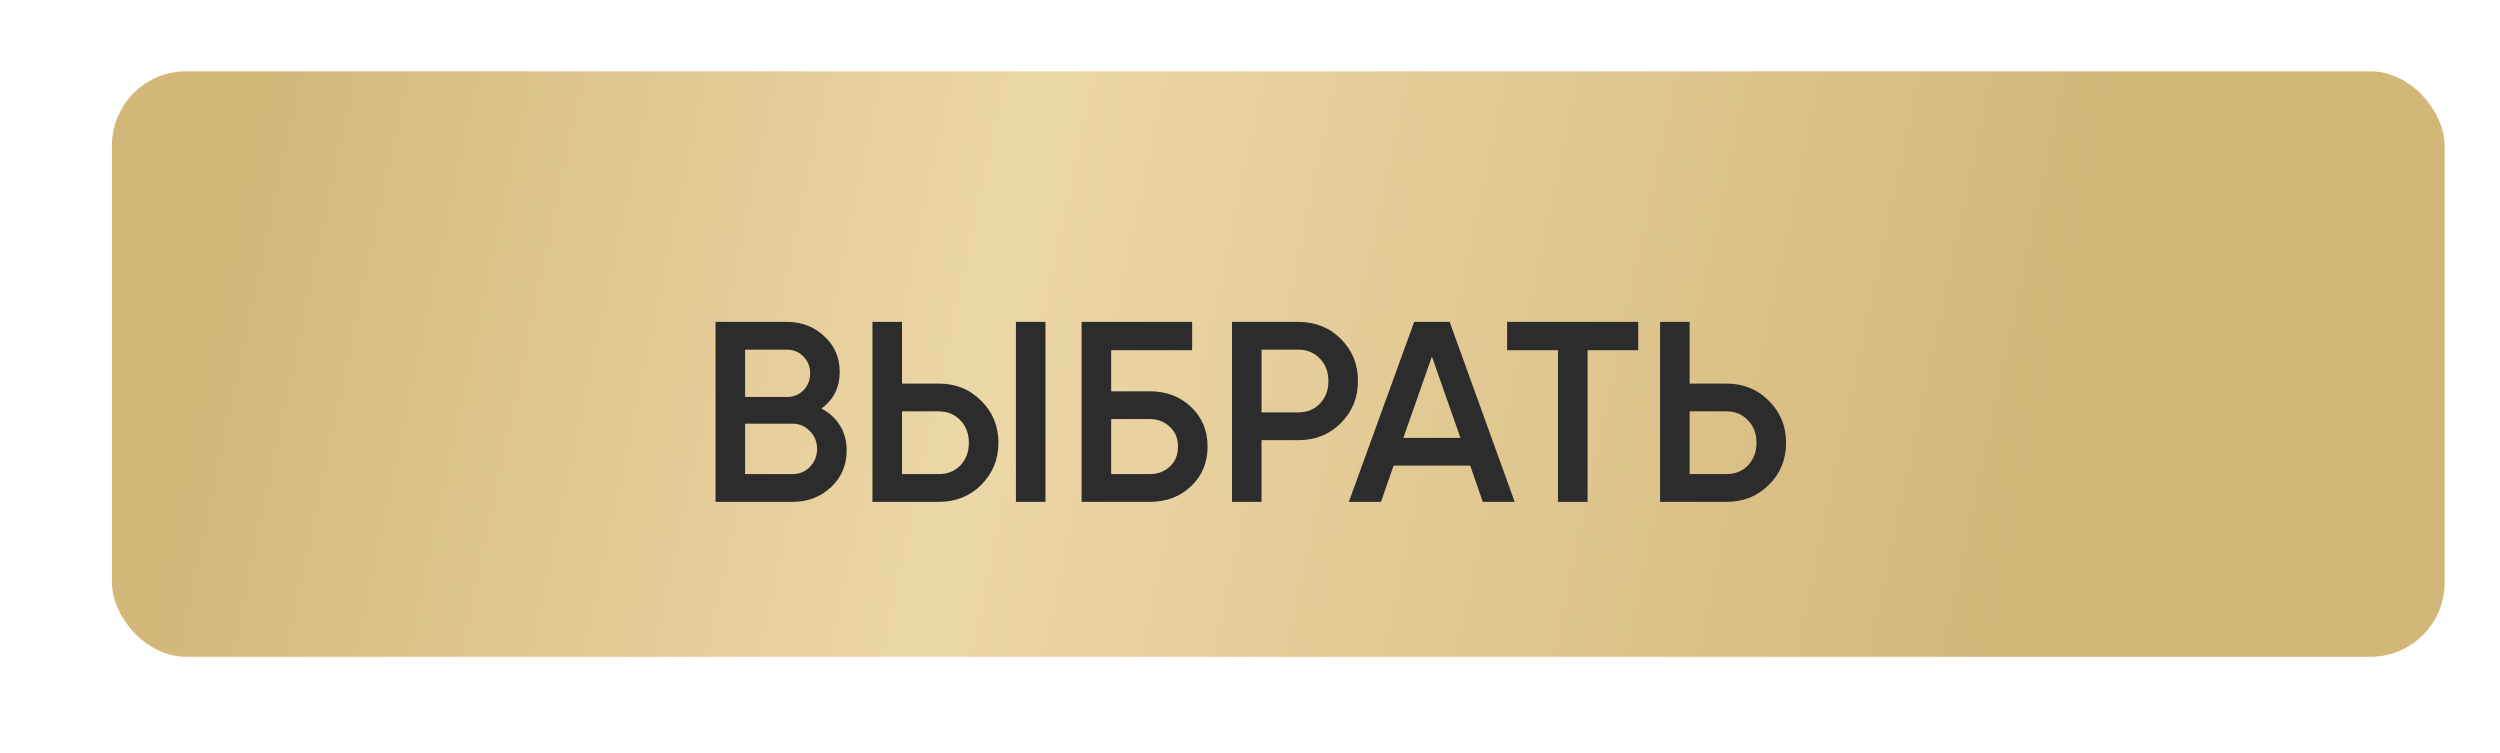 <?xml version="1.0" encoding="UTF-8"?> <svg xmlns="http://www.w3.org/2000/svg" width="269" height="81" viewBox="0 0 269 81" fill="none"> <g filter="url(#filter0_dii_1354_355)"> <rect x="9" y="13" width="251" height="63" rx="7.991" fill="url(#paint0_linear_1354_355)"></rect> </g> <path d="M88.389 43.958C89.237 44.401 89.901 45.009 90.38 45.784C90.86 46.558 91.1 47.453 91.1 48.467C91.1 50.053 90.537 51.372 89.412 52.423C88.287 53.474 86.913 54 85.29 54H76.991V34.635H84.682C86.268 34.635 87.605 35.151 88.693 36.184C89.799 37.199 90.353 38.471 90.353 40.002C90.353 41.68 89.698 42.999 88.389 43.958ZM84.682 37.623H80.172V42.713H84.682C85.382 42.713 85.973 42.473 86.452 41.994C86.932 41.496 87.171 40.887 87.171 40.168C87.171 39.449 86.932 38.849 86.452 38.37C85.973 37.872 85.382 37.623 84.682 37.623ZM85.29 51.012C86.028 51.012 86.646 50.754 87.144 50.238C87.66 49.703 87.918 49.057 87.918 48.301C87.918 47.545 87.66 46.909 87.144 46.392C86.646 45.858 86.028 45.59 85.29 45.59H80.172V51.012H85.29ZM93.876 54V34.635H97.057V41.274H101.013C102.839 41.274 104.361 41.892 105.578 43.128C106.814 44.345 107.431 45.848 107.431 47.637C107.431 49.426 106.814 50.938 105.578 52.174C104.361 53.391 102.839 54 101.013 54H93.876ZM109.313 54V34.635H112.494V54H109.313ZM97.057 51.012H101.013C101.954 51.012 102.728 50.699 103.337 50.072C103.946 49.426 104.25 48.615 104.25 47.637C104.25 46.66 103.946 45.858 103.337 45.23C102.728 44.585 101.954 44.262 101.013 44.262H97.057V51.012ZM123.711 42.104C125.5 42.104 126.985 42.667 128.165 43.792C129.346 44.917 129.936 46.337 129.936 48.052C129.936 49.767 129.346 51.188 128.165 52.312C126.985 53.438 125.5 54 123.711 54H116.38V34.635H128.276V37.678H119.562V42.104H123.711ZM123.711 51.012C124.578 51.012 125.297 50.745 125.869 50.21C126.459 49.657 126.754 48.937 126.754 48.052C126.754 47.167 126.459 46.457 125.869 45.922C125.297 45.369 124.578 45.092 123.711 45.092H119.562V51.012H123.711ZM139.7 34.635C141.526 34.635 143.048 35.244 144.265 36.461C145.5 37.678 146.118 39.19 146.118 40.998C146.118 42.787 145.5 44.299 144.265 45.535C143.048 46.752 141.526 47.361 139.7 47.361H135.744V54H132.563V34.635H139.7ZM139.7 44.373C140.641 44.373 141.415 44.059 142.024 43.432C142.633 42.787 142.937 41.975 142.937 40.998C142.937 40.02 142.633 39.218 142.024 38.591C141.415 37.945 140.641 37.623 139.7 37.623H135.744V44.373H139.7ZM159.55 54L158.195 50.099H149.951L148.595 54H145.137L152.164 34.635H155.982L162.981 54H159.55ZM151.002 47.112H157.143L154.073 38.37L151.002 47.112ZM176.272 34.635V37.678H170.823V54H167.641V37.678H162.164V34.635H176.272ZM185.762 41.274C187.588 41.274 189.11 41.892 190.327 43.128C191.563 44.345 192.181 45.848 192.181 47.637C192.181 49.445 191.563 50.957 190.327 52.174C189.11 53.391 187.588 54 185.762 54H178.625V34.635H181.806V41.274H185.762ZM185.762 51.012C186.703 51.012 187.478 50.699 188.086 50.072C188.695 49.426 188.999 48.615 188.999 47.637C188.999 46.66 188.695 45.858 188.086 45.23C187.478 44.585 186.703 44.262 185.762 44.262H181.806V51.012H185.762Z" fill="#2C2C2C"></path> <defs> <filter id="filter0_dii_1354_355" x="0.629" y="0.824" width="267.742" height="80.123" filterUnits="userSpaceOnUse" color-interpolation-filters="sRGB"> <feFlood flood-opacity="0" result="BackgroundImageFix"></feFlood> <feColorMatrix in="SourceAlpha" type="matrix" values="0 0 0 0 0 0 0 0 0 0 0 0 0 0 0 0 0 0 127 0" result="hardAlpha"></feColorMatrix> <feOffset dy="-3.805"></feOffset> <feGaussianBlur stdDeviation="4.186"></feGaussianBlur> <feComposite in2="hardAlpha" operator="out"></feComposite> <feColorMatrix type="matrix" values="0 0 0 0 0.35 0 0 0 0 0.189 0 0 0 0 0 0 0 0 0.5 0"></feColorMatrix> <feBlend mode="normal" in2="BackgroundImageFix" result="effect1_dropShadow_1354_355"></feBlend> <feBlend mode="normal" in="SourceGraphic" in2="effect1_dropShadow_1354_355" result="shape"></feBlend> <feColorMatrix in="SourceAlpha" type="matrix" values="0 0 0 0 0 0 0 0 0 0 0 0 0 0 0 0 0 0 127 0" result="hardAlpha"></feColorMatrix> <feOffset dx="5.708" dy="4.947"></feOffset> <feGaussianBlur stdDeviation="7.23"></feGaussianBlur> <feComposite in2="hardAlpha" operator="arithmetic" k2="-1" k3="1"></feComposite> <feColorMatrix type="matrix" values="0 0 0 0 1 0 0 0 0 1 0 0 0 0 1 0 0 0 0.41 0"></feColorMatrix> <feBlend mode="normal" in2="shape" result="effect2_innerShadow_1354_355"></feBlend> <feColorMatrix in="SourceAlpha" type="matrix" values="0 0 0 0 0 0 0 0 0 0 0 0 0 0 0 0 0 0 127 0" result="hardAlpha"></feColorMatrix> <feOffset dx="-2.664" dy="-6.469"></feOffset> <feGaussianBlur stdDeviation="12.366"></feGaussianBlur> <feComposite in2="hardAlpha" operator="arithmetic" k2="-1" k3="1"></feComposite> <feColorMatrix type="matrix" values="0 0 0 0 0.184 0 0 0 0 0.106 0 0 0 0 0.008 0 0 0 0.2 0"></feColorMatrix> <feBlend mode="normal" in2="effect2_innerShadow_1354_355" result="effect3_innerShadow_1354_355"></feBlend> </filter> <linearGradient id="paint0_linear_1354_355" x1="21.235" y1="22.488" x2="237.174" y2="68.239" gradientUnits="userSpaceOnUse"> <stop stop-color="#D3B779"></stop> <stop offset="0.381" stop-color="#ECD7A7"></stop> <stop offset="0.907" stop-color="#D3B779"></stop> </linearGradient> </defs> </svg> 
